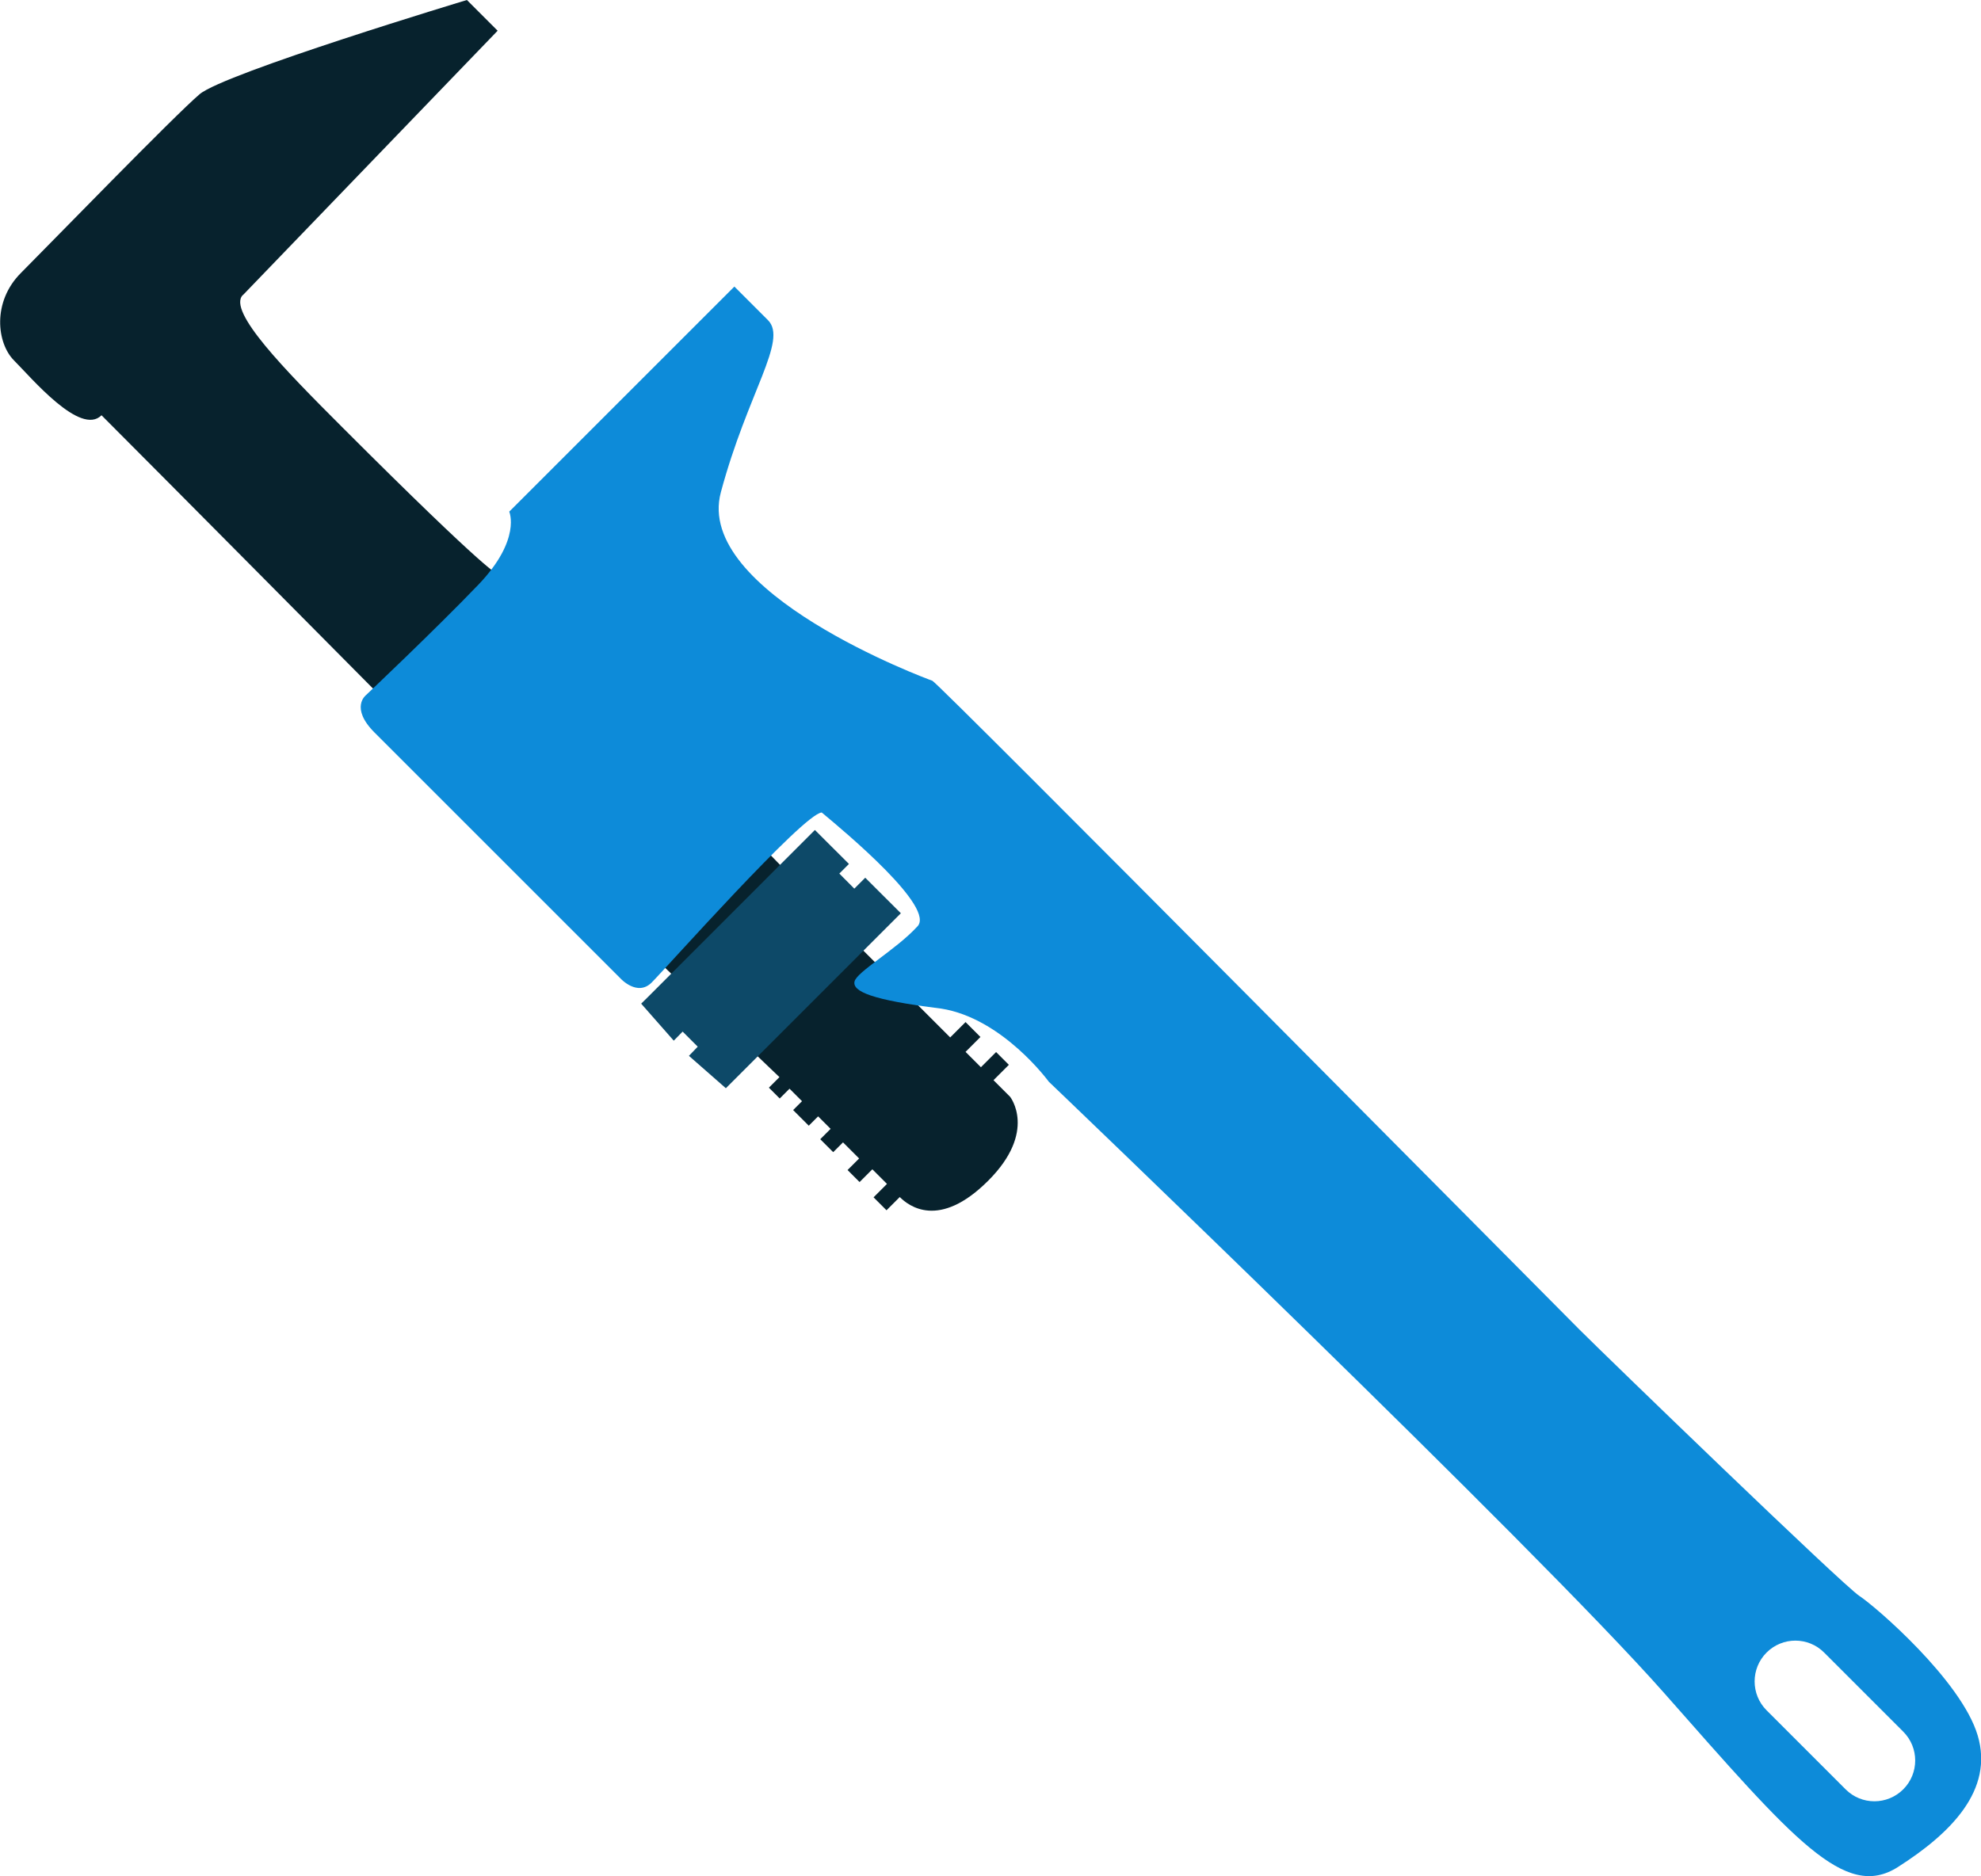 <?xml version="1.0" encoding="UTF-8"?> <svg xmlns="http://www.w3.org/2000/svg" id="Layer_2" data-name="Layer 2" viewBox="0 0 214.05 202.75"><defs><style> .cls-1 { fill: #07222d; } .cls-1, .cls-2, .cls-3 { stroke-width: 0px; } .cls-2 { fill: #0d4968; } .cls-3 { fill: #0d8bd9; } </style></defs><g id="BG"><g><path class="cls-1" d="m26.24,31.9L53.77,3.32l-3.32-3.32s-26.18,7.9-28.88,10.18c-2.7,2.29-16.21,16.21-19.32,19.33s-2.6,7.58-.73,9.45,7.17,8.21,9.45,5.92c6.34,6.34,29.2,29.4,29.2,29.4l44.05,42.13-1.14,1.14,1.17,1.17,1.06-1.06,1.35,1.35-.96.96,1.69,1.69,1.01-1.01,1.35,1.35-1.12,1.12,1.4,1.4,1.06-1.06,1.74,1.74-1.25,1.25,1.3,1.3,1.38-1.38,1.58,1.58-1.45,1.45,1.4,1.4,1.43-1.43c.94.94,4.23,3.56,9.56-1.77s2.36-9.07,2.36-9.07l-1.79-1.79,1.66-1.66-1.38-1.38-1.64,1.64-1.66-1.66,1.61-1.61-1.61-1.61-1.66,1.66-9.58-9.58-39.33-40.52s-.47.47-16.83-15.9c-6.13-6.13-12.38-12.49-10.7-14.23Z"></path><path class="cls-3" d="m55.02,55.28s1.35,3.01-3.32,7.9c-4.68,4.88-12.16,11.95-12.16,11.95,0,0-1.76,1.35.94,4.05,1.35,1.35,26.6,26.6,26.6,26.6,0,0,1.79,1.93,3.32.42,1.53-1.52,16.42-18.29,18.39-18.39,2.49,2.07,12.47,10.38,10.29,12.36-2.29,2.49-6.55,4.88-6.75,5.92-.21,1.04,1.76,1.98,9.35,2.91,6.65,1.04,11.64,7.9,11.64,7.9,0,0,52.47,50.18,66.5,66.08,14.03,15.9,19.53,22.44,25.25,18.8,5.71-3.64,10.39-8.31,8.62-14.23-1.76-5.92-11.02-13.92-12.78-15.07-1.77-1.14-27.33-25.87-30.24-28.78s-69.3-69.93-69.93-70.13c-.62-.21-25.77-9.56-22.85-20.37,2.9-10.8,7.27-16.42,5.09-18.6l-3.63-3.63-24.31,24.31Zm150.63,131.87c1.72,1.72,1.72,4.51,0,6.23s-4.51,1.73-6.23,0l-8.54-8.54c-1.72-1.72-1.72-4.52,0-6.24.86-.86,1.99-1.29,3.11-1.29,1.13,0,2.26.43,3.12,1.3l8.54,8.54Z"></path><polygon class="cls-2" points="69.91 107.85 88.05 89.7 91.73 93.37 90.69 94.41 92.31 96.04 93.49 94.86 97.34 98.7 78.43 117.61 74.44 114.11 75.39 113.12 73.76 111.49 72.8 112.47 69.28 108.47 69.91 107.85"></polygon></g></g></svg> 